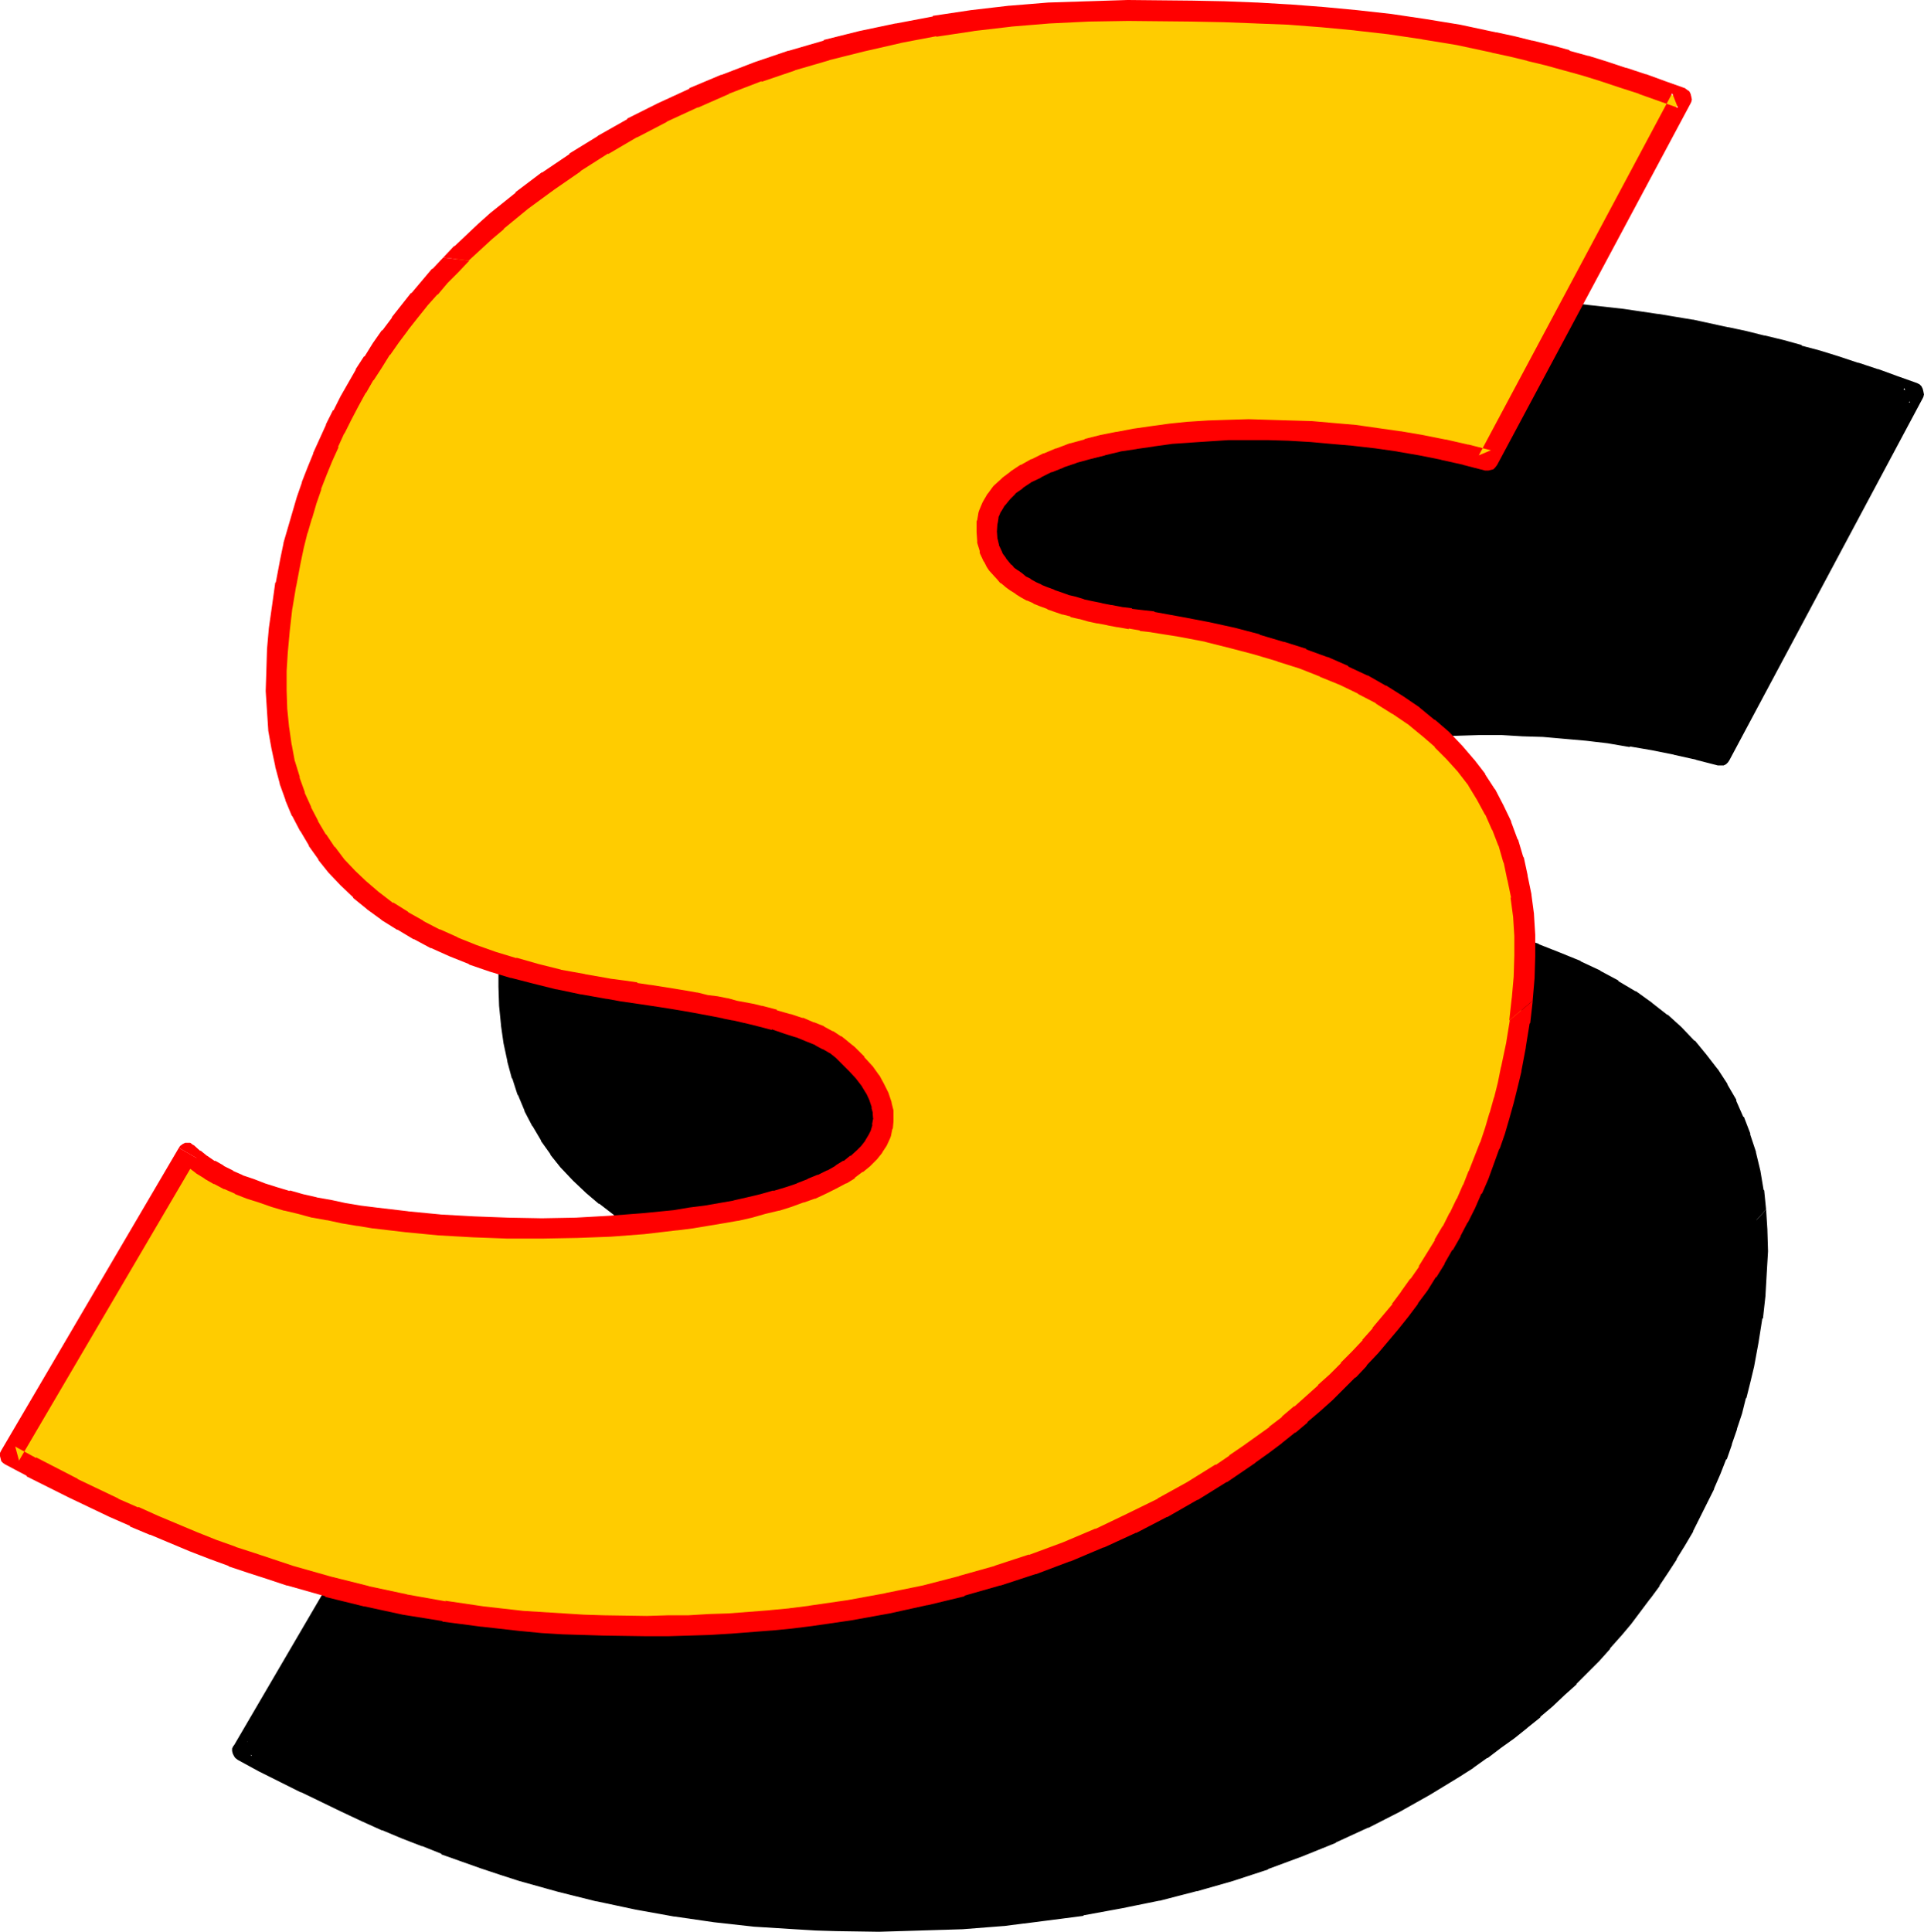 <?xml version="1.0" encoding="UTF-8" standalone="no"?>
<svg
   version="1.0"
   width="129.724mm"
   height="130.227mm"
   id="svg8"
   sodipodi:docname="Loony Italic S 2.wmf"
   xmlns:inkscape="http://www.inkscape.org/namespaces/inkscape"
   xmlns:sodipodi="http://sodipodi.sourceforge.net/DTD/sodipodi-0.dtd"
   xmlns="http://www.w3.org/2000/svg"
   xmlns:svg="http://www.w3.org/2000/svg">
  <sodipodi:namedview
     id="namedview8"
     pagecolor="#ffffff"
     bordercolor="#000000"
     borderopacity="0.25"
     inkscape:showpageshadow="2"
     inkscape:pageopacity="0.0"
     inkscape:pagecheckerboard="0"
     inkscape:deskcolor="#d1d1d1"
     inkscape:document-units="mm" />
  <defs
     id="defs1">
    <pattern
       id="WMFhbasepattern"
       patternUnits="userSpaceOnUse"
       width="6"
       height="6"
       x="0"
       y="0" />
  </defs>
  <path
     style="fill:#000000;fill-opacity:1;fill-rule:evenodd;stroke:none"
     d="m 106.979,368.906 1.616,1.454 1.939,1.454 2.101,1.293 2.424,1.293 2.424,1.293 2.586,1.293 2.909,0.97 3.07,1.131 3.07,0.97 3.232,0.97 3.555,0.808 3.555,0.97 3.555,0.808 3.878,0.646 3.878,0.646 3.878,0.646 8.242,0.97 8.403,0.808 8.565,0.485 8.726,0.323 h 8.726 l 8.888,-0.162 8.565,-0.323 8.403,-0.646 8.08,-0.97 4.04,-0.485 3.878,-0.646 3.717,-0.646 3.717,-0.646 3.555,-0.808 3.555,-0.808 3.232,-0.808 3.232,-1.131 2.909,-0.97 2.909,-0.97 2.747,-1.131 2.424,-1.293 2.262,-1.293 2.101,-1.293 1.939,-1.293 1.778,-1.454 1.454,-1.454 1.131,-1.616 0.97,-1.616 0.808,-1.616 0.485,-1.777 0.162,-1.777 v -1.939 l -0.323,-1.777 -0.646,-2.101 -0.97,-1.939 -1.293,-2.101 -1.616,-2.262 -1.939,-2.101 -2.262,-2.262 -1.454,-1.293 -1.616,-1.293 -1.939,-1.131 -2.262,-1.131 -2.424,-1.131 -2.586,-0.97 -3.07,-1.131 -3.394,-0.97 -3.717,-0.97 -1.939,-0.485 -2.262,-0.485 -2.101,-0.485 -2.424,-0.485 -2.424,-0.323 -2.586,-0.646 -2.586,-0.323 -2.747,-0.485 -2.909,-0.646 -3.07,-0.323 -3.232,-0.646 -3.232,-0.485 -3.394,-0.485 -3.717,-0.485 -6.302,-1.131 -6.302,-1.293 -5.818,-1.454 -5.656,-1.454 -5.333,-1.777 -5.01,-1.777 -5.01,-1.939 -4.525,-2.101 -4.363,-2.101 -4.04,-2.424 -3.878,-2.424 -3.555,-2.747 -3.394,-2.747 -3.07,-2.909 -2.909,-3.07 -2.586,-3.232 -2.262,-3.555 -2.101,-3.555 -1.939,-3.555 -1.616,-3.878 -1.454,-4.201 -1.131,-4.201 -0.97,-4.363 -0.646,-4.524 -0.485,-4.686 -0.162,-4.848 v -5.171 l 0.323,-5.171 0.485,-5.494 0.646,-5.494 0.97,-5.817 1.131,-5.979 0.97,-3.878 0.97,-3.878 1.131,-3.878 1.131,-3.717 1.293,-3.878 1.293,-3.555 1.454,-3.717 1.616,-3.555 1.616,-3.555 1.778,-3.555 1.778,-3.555 1.939,-3.393 1.939,-3.393 2.101,-3.232 2.262,-3.232 2.262,-3.232 2.424,-3.232 2.424,-3.07 2.424,-3.07 2.747,-3.07 2.586,-2.909 2.747,-2.909 2.747,-2.909 3.07,-2.909 2.909,-2.585 3.07,-2.747 6.302,-5.332 6.626,-4.848 6.949,-4.686 7.11,-4.524 7.434,-4.363 7.757,-3.878 7.918,-3.717 8.08,-3.555 8.403,-3.07 8.565,-2.909 8.888,-2.747 9.05,-2.262 9.05,-2.101 9.373,-1.777 9.534,-1.454 9.858,-0.97 9.858,-0.808 9.858,-0.485 10.342,-0.162 h 16.16 l 8.242,0.323 8.403,0.162 8.242,0.485 8.403,0.646 8.403,0.808 8.726,0.97 8.726,1.293 8.726,1.454 9.05,1.939 4.525,0.97 4.686,1.131 4.686,1.131 4.525,1.293 4.848,1.454 4.686,1.454 5.01,1.454 4.848,1.777 5.01,1.777 5.01,1.777 -49.288,92.267 -5.656,-1.454 -5.656,-1.293 -5.656,-1.131 -5.818,-0.97 -5.656,-0.808 -5.494,-0.646 -5.656,-0.646 -5.494,-0.323 -5.494,-0.323 -5.333,-0.162 h -5.171 -5.171 l -5.01,0.323 -4.848,0.323 -4.848,0.485 -4.686,0.485 -4.363,0.646 -4.202,0.808 -4.04,0.808 -3.878,0.97 -3.555,1.131 -3.394,1.131 -3.232,1.293 -2.909,1.293 -2.586,1.454 -2.262,1.616 -2.101,1.616 -1.778,1.616 -1.454,1.777 -0.97,1.939 -0.808,1.777 -0.485,2.101 v 2.262 l 0.162,2.424 0.485,2.101 0.808,2.101 0.646,0.97 0.646,0.97 0.808,0.808 0.808,0.97 0.97,0.97 0.97,0.808 1.131,0.808 1.131,0.808 1.293,0.808 1.454,0.808 1.454,0.646 1.616,0.646 1.778,0.808 1.778,0.485 1.939,0.646 2.101,0.646 2.101,0.646 2.262,0.485 2.262,0.485 2.586,0.485 2.586,0.485 2.586,0.485 2.909,0.485 2.909,0.323 7.11,1.131 6.787,1.454 6.464,1.454 6.302,1.616 5.979,1.777 5.656,1.939 5.333,2.101 5.171,2.101 4.848,2.424 4.525,2.424 4.202,2.747 4.202,2.747 3.717,2.909 3.394,3.232 3.232,3.232 2.909,3.393 2.747,3.555 2.424,3.717 2.101,3.878 1.939,4.04 1.616,4.363 1.293,4.363 1.131,4.524 0.808,4.848 0.646,4.848 0.323,5.009 v 5.332 l -0.162,5.332 -0.485,5.656 -0.646,5.817 -0.97,5.979 -1.131,6.14 -0.97,3.878 -0.97,3.878 -1.131,3.878 -1.131,3.878 -1.293,3.878 -1.454,3.717 -1.454,3.717 -1.616,3.717 -1.616,3.555 -1.778,3.555 -1.939,3.555 -1.939,3.555 -1.939,3.393 -2.262,3.232 -2.262,3.393 -2.262,3.232 -2.424,3.232 -2.424,3.232 -2.586,3.07 -2.586,3.07 -2.747,3.07 -2.747,2.909 -2.909,2.909 -3.07,2.747 -3.07,2.747 -3.07,2.747 -3.232,2.747 -3.232,2.585 -3.394,2.424 -3.394,2.585 -3.555,2.424 -3.555,2.262 -7.434,4.524 -7.595,4.363 -7.918,3.878 -8.08,3.878 -8.403,3.393 -8.565,3.232 -9.05,2.909 -9.05,2.585 -9.373,2.424 -9.534,2.101 -9.696,1.777 -10.019,1.293 -5.171,0.646 -5.01,0.485 -10.342,0.808 -5.171,0.323 -5.333,0.162 -5.333,0.162 h -5.333 -10.827 l -5.171,-0.323 -5.333,-0.162 -5.171,-0.323 -5.171,-0.485 -10.019,-1.131 -10.019,-1.293 -9.858,-1.777 -9.858,-2.101 -9.696,-2.424 -9.858,-2.747 -4.848,-1.616 -4.848,-1.616 -4.848,-1.616 -5.01,-1.939 -5.01,-1.939 -5.01,-1.939 -5.01,-2.101 -5.01,-2.262 -5.171,-2.262 -10.342,-5.009 -5.333,-2.747 -5.333,-2.747 -5.494,-2.909 z"
     id="path1" />
  <path
     style="fill:#000000;fill-opacity:1;fill-rule:evenodd;stroke:none"
     d="m 109.241,370.199 -3.878,0.808 1.616,1.293 0.162,0.162 1.939,1.454 0.162,0.162 2.101,1.293 v 0.162 l 2.262,1.293 h 0.162 l 2.586,1.293 h 0.162 l 2.586,1.131 0.162,0.162 2.747,0.97 0.162,0.162 2.909,0.97 3.232,1.131 h 0.162 l 3.232,0.97 v 0 l 3.394,0.808 h 0.162 l 3.555,0.97 v 0 l 3.717,0.646 v 0 l 3.878,0.808 3.878,0.646 v 0 l 4.04,0.646 v 0 l 8.242,0.97 v 0 l 8.565,0.808 v 0 l 8.565,0.485 8.726,0.323 h 0.162 l 8.726,0.162 h 0.162 l 8.726,-0.162 v 0 l 8.726,-0.485 v 0 l 8.403,-0.646 h 0.162 l 8.08,-0.97 v 0 l 4.04,-0.485 h 0.162 l 3.878,-0.646 v 0 l 3.717,-0.646 3.717,-0.646 h 0.162 l 3.555,-0.808 v 0 l 3.555,-0.808 3.232,-0.97 h 0.162 l 3.232,-0.97 2.909,-0.97 0.162,-0.162 2.909,-0.97 v 0 l 2.747,-1.131 v -0.162 l 2.586,-1.131 0.162,-0.162 2.262,-1.131 0.162,-0.162 2.101,-1.293 0.162,-0.162 1.778,-1.293 0.162,-0.162 1.778,-1.293 0.162,-0.162 1.454,-1.616 0.162,-0.162 1.293,-1.616 0.162,-0.162 0.97,-1.616 0.162,-0.323 0.808,-1.777 v -0.162 l 0.646,-1.777 v -0.485 l 0.323,-1.777 v -0.323 l -0.162,-1.939 v -0.485 l -0.485,-1.939 v -0.162 l -0.646,-1.939 v -0.323 l -1.131,-2.101 v -0.162 l -1.293,-2.101 -0.162,-0.323 -1.616,-2.101 -0.162,-0.323 -1.939,-2.101 v 0 l -2.262,-2.424 h -0.162 l -1.616,-1.454 v 0 l -1.778,-1.293 -0.162,-0.162 -1.939,-1.131 -0.162,-0.162 -2.101,-1.131 h -0.162 l -2.424,-1.131 v 0 l -2.747,-0.97 -0.162,-0.162 -3.07,-0.97 h -0.162 l -3.232,-0.97 h -0.162 l -3.717,-1.131 v 0 l -1.939,-0.323 -2.262,-0.646 v 0 l -2.262,-0.485 -2.262,-0.323 h -0.162 l -2.424,-0.485 h 0.162 l -2.586,-0.485 h -0.162 l -2.586,-0.485 v 0 l -2.909,-0.485 v 0 l -2.747,-0.485 -0.162,-0.162 -3.07,-0.485 v 0.162 l -3.07,-0.646 v 0 l -3.394,-0.485 v 0 l -3.394,-0.485 -3.555,-0.646 v 0.162 l -6.302,-1.131 v 0 l -6.141,-1.293 v 0 l -5.818,-1.454 v 0 l -5.656,-1.454 h 0.162 l -5.333,-1.616 h 0.162 l -5.171,-1.777 h 0.162 l -4.848,-1.939 v 0.162 l -4.525,-2.101 v 0 l -4.363,-2.262 0.162,0.162 -4.04,-2.424 h 0.162 l -3.878,-2.424 0.162,0.162 -3.555,-2.747 v 0.162 l -3.232,-2.909 v 0.162 l -3.07,-2.909 0.162,0.162 -2.909,-3.07 0.162,0.162 -2.586,-3.393 0.162,0.162 -2.424,-3.393 v 0.162 l -2.101,-3.555 0.162,0.162 -1.939,-3.717 0.162,0.162 -1.616,-3.878 v 0.162 l -1.293,-4.04 v 0.162 l -1.131,-4.201 v 0.162 l -0.97,-4.363 v 0.162 l -0.646,-4.524 v 0 l -0.485,-4.686 v 0.162 l -0.162,-4.848 v 0.162 l 0.162,-5.171 v 0.162 l 0.162,-5.332 v 0.162 l 0.485,-5.332 v 0 l 0.808,-5.494 v 0 l 0.808,-5.817 v 0.162 l 1.131,-5.979 v 0 l 0.808,-3.878 v 0.162 l 1.131,-3.878 h -0.162 l 1.131,-3.717 v 0 l 1.131,-3.878 v 0.162 l 1.293,-3.717 v 0 l 1.293,-3.717 v 0.162 l 1.454,-3.717 v 0.162 l 1.616,-3.717 v 0.162 l 1.616,-3.555 v 0 l 1.778,-3.555 -0.162,0.162 1.939,-3.555 1.778,-3.393 v 0 l 1.939,-3.232 v 0 l 2.101,-3.393 v 0.162 l 2.101,-3.232 v 0 l 2.424,-3.232 -0.162,0.162 2.424,-3.232 h -0.162 l 2.424,-3.07 2.586,-3.07 v 0 l 2.586,-3.07 v 0.162 l 2.586,-2.909 v 0 l -3.878,-3.717 v 0.162 l -2.747,2.909 v 0 l -2.586,3.07 v 0 l -2.586,3.232 -2.424,3.07 v 0 l -2.424,3.232 v 0 l -2.424,3.232 v 0.162 l -2.101,3.232 v 0 l -2.101,3.393 v 0 l -2.101,3.393 v 0 l -1.939,3.555 -1.778,3.393 -0.162,0.162 -1.778,3.555 v 0 l -1.616,3.555 v 0 l -1.616,3.717 v 0 l -1.454,3.555 v 0.162 l -1.293,3.717 h -0.162 l -1.293,3.717 v 0.162 l -1.131,3.717 v 0.162 l -1.131,3.717 v 0.162 l -0.97,3.878 v 0 l -0.97,3.878 v 0 l -1.131,5.979 v 0.162 l -0.97,5.817 v 0 l -0.808,5.656 v 0 l -0.485,5.494 v 0.162 l -0.162,5.332 v 0 5.171 0.162 l 0.162,4.848 v 0 l 0.485,4.848 v 0.162 l 0.646,4.524 v 0 l 0.97,4.524 v 0.162 l 1.131,4.201 0.162,0.162 1.293,4.04 0.162,0.162 1.616,3.878 v 0.162 l 1.939,3.717 0.162,0.162 2.101,3.555 v 0.162 l 2.424,3.393 v 0.162 l 2.586,3.232 0.162,0.162 2.909,3.07 0.162,0.162 3.07,2.909 0.162,0.162 3.232,2.747 h 0.162 l 3.555,2.747 0.162,0.162 3.878,2.424 h 0.162 l 4.04,2.424 h 0.162 l 4.363,2.262 v 0 l 4.686,2.101 v 0 l 4.848,1.939 0.162,0.162 5.171,1.777 v 0 l 5.333,1.616 h 0.162 l 5.656,1.616 h 0.162 l 5.818,1.293 v 0 l 6.141,1.454 h 0.162 l 6.302,0.97 0.162,0.162 3.555,0.485 3.394,0.485 v 0 l 3.394,0.485 h -0.162 l 3.232,0.485 v 0.162 l 3.07,0.485 v -0.162 l 2.909,0.646 v 0 l 2.909,0.323 h -0.162 l 2.747,0.485 h -0.162 l 2.586,0.646 v 0 l 2.424,0.323 v 0 l 2.424,0.485 2.101,0.485 v 0 l 2.101,0.485 1.939,0.485 v 0 l 3.717,0.97 v 0 l 3.394,0.97 h -0.162 l 3.07,0.97 h -0.162 l 2.586,0.97 v 0 l 2.424,1.131 -0.162,-0.162 2.262,1.131 -0.323,-0.162 1.939,1.293 -0.162,-0.162 1.616,1.293 -0.162,-0.162 1.616,1.293 -0.323,-0.162 2.262,2.262 v 0 l 1.939,2.101 -0.162,-0.162 1.616,2.262 -0.162,-0.323 1.293,2.101 -0.162,-0.162 0.97,1.939 -0.162,-0.323 0.646,1.939 v -0.162 l 0.323,1.939 v -0.485 1.939 -0.323 l -0.162,1.777 0.162,-0.646 -0.646,1.777 0.162,-0.323 -0.808,1.777 0.323,-0.323 -1.131,1.616 0.323,-0.323 -1.293,1.616 0.162,-0.162 -1.454,1.454 0.162,-0.162 -1.616,1.293 h 0.162 l -1.939,1.293 h 0.162 l -2.101,1.293 v -0.162 l -2.262,1.293 h 0.162 l -2.424,1.131 v -0.162 l -2.747,1.293 h 0.162 l -2.747,0.97 v 0 l -2.909,0.97 -3.232,0.97 h 0.162 l -3.232,0.808 -3.555,0.808 h 0.162 l -3.555,0.808 v 0 l -3.555,0.646 -3.878,0.646 h 0.162 l -3.878,0.646 v 0 l -4.04,0.485 h 0.162 l -8.242,0.808 h 0.162 l -8.403,0.808 v 0 l -8.565,0.323 v 0 l -8.726,0.162 v 0 h -8.726 0.162 l -8.726,-0.323 -8.565,-0.485 h 0.162 l -8.565,-0.808 h 0.162 l -8.242,-0.97 h 0.162 l -4.04,-0.646 h 0.162 l -3.878,-0.646 -3.878,-0.646 h 0.162 l -3.717,-0.808 v 0 l -3.555,-0.808 h 0.162 l -3.555,-0.97 h 0.162 l -3.232,-0.808 v 0 l -3.07,-1.131 -3.07,-0.97 h 0.162 l -2.909,-1.131 0.162,0.162 -2.586,-1.131 v 0 l -2.424,-1.293 h 0.162 l -2.424,-1.293 0.162,0.162 -2.101,-1.454 0.162,0.162 -1.939,-1.454 0.162,0.162 -1.616,-1.454 -0.485,-0.323 -0.485,-0.323 h -0.808 -0.646 l -0.646,0.323 -0.485,0.485 -0.485,0.485 z"
     id="path2" />
  <path
     style="fill:#000000;fill-opacity:1;fill-rule:evenodd;stroke:none"
     d="m 173.235,147.369 2.747,-2.909 2.747,-2.909 v 0.162 l 2.909,-2.909 v 0.162 l 2.909,-2.747 v 0 l 3.07,-2.747 v 0.162 l 6.302,-5.332 h -0.162 l 6.626,-4.848 v 0 l 6.787,-4.686 v 0 l 7.11,-4.524 v 0.162 l 7.434,-4.201 h -0.162 l 7.595,-4.04 v 0 l 7.918,-3.555 h -0.162 l 8.242,-3.555 h -0.162 l 8.403,-3.07 h -0.162 l 8.726,-2.909 h -0.162 l 8.726,-2.585 v 0 l 9.05,-2.262 h -0.162 l 9.211,-2.101 h -0.162 l 9.373,-1.777 v 0.162 l 9.534,-1.454 h -0.162 l 9.858,-1.131 h -0.162 l 9.858,-0.808 h -0.162 l 10.019,-0.485 v 0 l 10.181,-0.162 v 0 l 16.16,0.162 v 0 l 8.242,0.162 8.242,0.323 v 0 l 8.242,0.323 v 0 l 8.403,0.646 h -0.162 l 8.565,0.808 h -0.162 l 8.726,0.97 h -0.162 l 8.726,1.293 v 0 l 8.888,1.454 h -0.162 l 9.05,1.777 h -0.162 l 4.686,1.131 4.525,1.131 v 0 l 4.686,1.131 h -0.162 l 4.686,1.293 v 0 l 4.848,1.293 h -0.162 l 4.848,1.454 4.848,1.616 h -0.162 l 5.01,1.616 h -0.162 l 5.01,1.777 5.01,1.777 -1.454,-3.717 -49.126,92.267 2.909,-1.293 -5.656,-1.454 v 0 l -5.818,-1.131 v 0 l -5.656,-1.131 v 0 l -5.818,-1.131 v 0 l -5.656,-0.808 h -0.162 l -5.494,-0.646 h -0.162 l -5.494,-0.646 h -0.162 l -5.494,-0.323 v 0 l -5.494,-0.323 v 0 l -5.333,-0.162 h -5.333 -5.171 -0.162 l -5.01,0.162 h -0.162 l -4.848,0.323 v 0 l -4.848,0.485 v 0 l -4.686,0.646 v 0 l -4.363,0.646 h -0.162 l -4.202,0.808 v 0 l -4.04,0.808 h -0.162 l -3.878,0.97 -0.162,0.162 -3.555,1.131 -3.394,1.131 h -0.162 l -3.232,1.293 h -0.162 l -2.909,1.454 v 0 l -2.747,1.454 -0.162,0.162 -2.424,1.616 v 0 l -2.101,1.616 -0.162,0.162 -1.778,1.777 -0.162,0.162 -1.454,1.777 -0.323,0.323 -1.131,1.939 v 0.323 l -0.808,1.777 -0.162,0.485 -0.485,1.939 v 0.485 l -0.162,2.424 v 0.323 l 0.162,2.262 0.162,0.323 0.485,2.262 0.162,0.323 0.808,2.101 0.162,0.485 0.646,0.97 h 0.162 l 0.646,0.97 v 0.162 l 0.808,0.97 h 0.162 l 0.808,0.97 v 0.162 l 0.97,0.808 0.162,0.162 0.97,0.808 0.162,0.323 1.131,0.646 1.293,0.97 0.323,0.162 1.293,0.646 h -0.162 l 1.454,0.808 h 0.162 l 1.454,0.808 h 0.162 l 1.616,0.646 v 0 l 1.778,0.808 h 0.162 l 3.717,1.293 h 0.162 l 1.939,0.646 v 0 l 2.101,0.646 h 0.162 l 2.262,0.485 2.424,0.485 h 0.162 l 2.424,0.485 v 0 l 2.424,0.485 0.162,0.162 2.747,0.323 v 0 l 2.747,0.485 h 0.162 l 2.909,0.323 h -0.162 l 7.11,1.131 v 0 l 6.787,1.454 h -0.162 l 6.626,1.454 h -0.162 l 6.302,1.616 h -0.162 l 5.979,1.777 h -0.162 l 5.656,1.777 v 0 l 5.333,2.101 h -0.162 l 5.171,2.101 v 0 l 4.848,2.424 -0.162,-0.162 4.525,2.585 -0.162,-0.162 4.363,2.747 -0.162,-0.162 4.04,2.909 -0.162,-0.162 3.878,2.909 h -0.162 l 3.394,3.07 v -0.162 l 3.07,3.232 v 0 l 2.909,3.393 -0.162,-0.162 2.747,3.555 -0.162,-0.162 2.424,3.717 v -0.162 l 2.101,3.878 v -0.162 l 1.778,4.04 v 0 l 1.616,4.201 -0.162,-0.323 1.454,4.524 v -0.323 l 0.97,4.686 v -0.162 l 0.808,4.686 v 0 l 0.646,4.848 v -0.162 l 0.323,5.009 v -0.162 l 4.848,-5.332 v 0 l -0.485,-4.848 -0.162,-0.162 -0.808,-4.848 v 0 l -1.131,-4.686 v -0.162 l -1.454,-4.363 v -0.323 l -1.616,-4.201 h -0.162 l -1.778,-4.04 v -0.323 l -2.262,-3.878 v -0.162 l -2.424,-3.717 -0.162,-0.162 -2.747,-3.555 v 0 l -2.909,-3.555 h -0.162 l -3.232,-3.393 -0.162,-0.162 -3.394,-3.07 h -0.162 l -3.717,-2.909 -0.162,-0.162 -4.04,-2.909 h -0.162 l -4.363,-2.585 v -0.162 l -4.525,-2.424 -0.162,-0.162 -4.848,-2.262 -0.162,-0.162 -5.171,-2.101 v 0 l -5.333,-2.101 -0.162,-0.162 -5.656,-1.777 h -0.162 l -5.979,-1.777 v -0.162 l -6.302,-1.616 v 0 l -6.464,-1.454 h -0.162 l -6.787,-1.293 v 0 l -7.11,-1.293 h -0.162 l -2.909,-0.485 v 0.162 l -2.747,-0.485 v 0 l -2.747,-0.485 0.162,0.162 -2.586,-0.646 v 0 l -2.586,-0.485 h 0.162 l -2.424,-0.485 -2.101,-0.485 v 0 l -2.101,-0.646 v 0.162 l -1.939,-0.646 h 0.162 l -3.878,-1.293 0.323,0.162 -1.778,-0.808 v 0 l -1.778,-0.646 0.162,0.162 -1.454,-0.808 h 0.162 l -1.293,-0.646 h -0.162 l -1.293,-0.808 0.323,0.162 -1.293,-0.808 -1.131,-0.808 0.162,0.162 -0.97,-0.808 h 0.162 l -0.97,-0.808 h 0.162 l -0.97,-0.808 h 0.162 l -0.646,-0.808 v 0 l -0.646,-0.808 0.162,0.162 -0.646,-1.131 0.162,0.485 -0.808,-2.101 0.162,0.323 -0.485,-2.101 v 0.323 l -0.162,-2.262 v 0.323 l 0.162,-2.424 -0.162,0.485 0.485,-1.939 -0.162,0.485 0.808,-1.939 -0.162,0.323 0.97,-1.939 -0.162,0.323 1.454,-1.777 -0.162,0.323 1.778,-1.616 -0.323,0.162 2.101,-1.616 h -0.162 l 2.262,-1.454 h -0.162 l 2.586,-1.454 -0.162,0.162 2.909,-1.293 h -0.162 l 3.232,-1.293 h -0.162 l 3.394,-0.97 3.555,-1.131 h -0.162 l 3.878,-0.97 h -0.162 l 4.04,-0.808 v 0 l 4.202,-0.808 v 0 l 4.363,-0.646 h -0.162 l 4.686,-0.485 h -0.162 l 4.848,-0.485 v 0 l 4.848,-0.323 h -0.162 l 5.01,-0.162 v 0 l 5.171,-0.162 h 5.171 v 0 l 5.333,0.323 h -0.162 l 5.494,0.162 v 0 l 5.494,0.485 v 0 l 5.494,0.485 v 0 l 5.494,0.646 v 0 l 5.656,0.97 v -0.162 l 5.656,0.97 v 0 l 5.656,1.131 h -0.162 l 5.818,1.293 h -0.162 l 5.656,1.454 h 0.162 0.646 0.646 l 0.646,-0.323 0.485,-0.485 0.323,-0.485 49.288,-92.267 0.162,-0.323 0.162,-0.646 -0.162,-0.808 -0.162,-0.646 -0.323,-0.646 -0.485,-0.485 -0.646,-0.323 -5.01,-1.777 -4.848,-1.777 h -0.162 l -4.848,-1.616 h -0.162 l -4.848,-1.616 -4.686,-1.454 v 0 l -4.848,-1.293 v -0.162 l -4.686,-1.293 v 0 l -4.686,-1.131 h -0.162 l -4.525,-1.131 -4.525,-0.97 h -0.162 l -8.888,-1.939 h -0.162 l -8.726,-1.454 h -0.162 l -8.726,-1.293 v 0 l -8.726,-0.97 v 0 l -8.403,-0.97 h -0.162 l -8.403,-0.485 v 0 l -8.403,-0.485 v 0 l -8.242,-0.323 -8.242,-0.162 h -0.162 l -16.16,-0.162 h -0.162 l -10.181,0.323 v 0 l -10.019,0.323 h -0.162 l -9.858,0.808 v 0 l -9.858,1.131 v 0 l -9.534,1.454 v 0.162 l -9.534,1.777 h -0.162 l -9.05,1.939 v 0 l -9.05,2.262 -0.162,0.162 -8.726,2.585 h -0.162 l -8.565,2.909 -0.162,0.162 -8.242,3.07 h -0.162 l -8.242,3.555 v 0 l -7.918,3.717 h -0.162 l -7.595,4.04 h -0.162 l -7.434,4.201 v 0.162 l -7.11,4.524 h -0.162 l -6.949,4.686 v 0.162 l -6.626,4.848 -0.162,0.162 -6.302,5.171 v 0.162 l -3.07,2.585 h -0.162 l -2.909,2.747 -0.162,0.162 -2.909,2.747 v 0 l -2.909,2.909 -2.747,2.909 z"
     id="path3" />
  <path
     style="fill:#000000;fill-opacity:1;fill-rule:evenodd;stroke:none"
     d="m 445.207,313.481 v 5.332 -0.162 l -0.162,5.494 v -0.162 l -0.485,5.656 v -0.162 l -0.646,5.817 v -0.162 l -0.97,5.979 v -0.162 l -1.131,6.14 v 0 l -0.97,3.878 v 0 l -0.97,3.878 h 0.162 l -1.131,3.878 v -0.162 l -1.293,3.878 v 0 l -1.293,3.878 v -0.162 l -1.293,3.717 v 0 l -1.454,3.717 v -0.162 l -1.616,3.717 v 0 l -1.616,3.555 v 0 l -1.778,3.555 -1.778,3.555 v -0.162 l -1.939,3.393 v 0 l -1.939,3.555 v -0.162 l -2.262,3.232 h 0.162 l -2.262,3.393 v 0 l -2.262,3.232 v -0.162 l -2.424,3.232 h 0.162 l -2.586,3.07 -2.586,3.232 h 0.162 l -2.586,2.909 v 0 l -2.747,3.07 v 0 l -2.747,2.909 v -0.162 l -2.909,2.909 h 0.162 l -3.07,2.747 v 0 l -3.07,2.747 h 0.162 l -3.07,2.747 v -0.162 l -3.232,2.747 v 0 l -3.232,2.585 v 0 l -3.394,2.424 -3.394,2.585 0.162,-0.162 -3.555,2.424 h 0.162 l -3.717,2.262 -7.272,4.524 v 0 l -7.595,4.201 h 0.162 l -7.918,4.04 h 0.162 l -8.242,3.717 h 0.162 l -8.403,3.393 v 0 l -8.565,3.232 h 0.162 l -9.05,2.909 h 0.162 l -9.05,2.585 v -0.162 l -9.373,2.424 h 0.162 l -9.534,2.101 v 0 l -9.696,1.777 0.162,-0.162 -10.019,1.454 -5.171,0.646 h 0.162 l -5.01,0.485 v 0 l -10.342,0.808 v 0 l -5.171,0.323 v 0 l -5.333,0.162 -5.171,0.162 v 0 h -5.333 l -10.827,-0.162 v 0 l -5.171,-0.162 v 0 l -5.171,-0.323 v 0 l -5.171,-0.323 -5.01,-0.323 v 0 l -10.181,-1.131 h 0.162 l -10.019,-1.293 h 0.162 l -9.858,-1.777 v 0 l -9.696,-2.101 v 0 l -9.696,-2.424 h 0.162 l -9.858,-2.747 v 0.162 l -4.848,-1.616 h 0.162 l -5.01,-1.616 -4.848,-1.777 v 0 l -5.01,-1.777 v 0 l -4.848,-1.939 v 0 l -5.01,-1.939 -5.01,-2.101 h 0.162 L 94.374,459.234 v 0 l -5.171,-2.262 h 0.162 L 79.022,451.963 v 0 l -5.333,-2.585 -5.333,-2.747 v 0 l -5.333,-2.909 0.97,3.717 45.248,-77.239 -4.525,-2.585 -45.086,77.078 -0.162,0.162 -0.323,0.646 v 0.646 l 0.162,0.646 0.323,0.646 0.323,0.485 0.646,0.485 5.333,2.909 v 0 l 5.494,2.747 5.171,2.585 h 0.162 l 10.342,5.009 v 0 l 5.171,2.424 v 0 l 5.01,2.262 h 0.162 l 5.01,2.101 5.01,1.939 h 0.162 l 4.848,1.939 v 0.162 l 5.01,1.777 v 0 l 5.01,1.777 4.848,1.616 v 0 l 5.01,1.616 v 0 l 9.858,2.747 v 0 l 9.696,2.424 h 0.162 l 9.858,2.101 v 0 l 9.858,1.777 h 0.162 l 10.019,1.454 v 0 l 10.181,1.131 v 0 l 5.171,0.323 5.171,0.323 v 0 l 5.333,0.323 v 0 l 5.333,0.162 v 0 l 10.827,0.162 5.333,-0.162 h 0.162 l 5.171,-0.162 5.333,-0.162 h 0.162 l 5.171,-0.162 v 0 l 10.342,-0.808 h 0.162 l 5.01,-0.646 h 0.162 l 5.01,-0.646 10.019,-1.293 0.162,-0.162 9.696,-1.777 v 0 l 9.534,-1.939 h 0.162 l 9.373,-2.424 h 0.162 l 9.05,-2.585 v 0 l 8.888,-2.909 0.162,-0.162 8.726,-3.232 v 0 l 8.403,-3.393 0.162,-0.162 8.08,-3.717 h 0.162 l 7.918,-4.04 v 0 l 7.757,-4.363 v 0 l 7.434,-4.524 3.555,-2.262 0.162,-0.162 3.394,-2.424 h 0.162 l 3.394,-2.585 3.394,-2.424 v 0 l 3.232,-2.585 0.162,-0.162 3.232,-2.585 v -0.162 l 3.07,-2.585 v 0 l 3.07,-2.909 v 0 l 3.07,-2.747 v -0.162 l 2.909,-2.909 v 0 l 2.909,-2.909 v 0 l 2.747,-3.07 v -0.162 l 2.586,-2.909 0.162,-0.162 2.586,-3.07 2.424,-3.232 v 0 l 2.424,-3.232 0.162,-0.162 2.262,-3.07 v -0.162 l 2.262,-3.393 v 0 l 2.101,-3.232 v -0.162 l 2.101,-3.393 v 0 l 2.101,-3.555 v -0.162 l 1.778,-3.555 1.778,-3.555 v 0 l 1.778,-3.555 v -0.162 l 1.616,-3.717 v 0 l 1.454,-3.717 h 0.162 l 1.293,-3.717 v -0.162 l 1.293,-3.717 v -0.162 l 1.293,-3.878 v 0 l 0.97,-3.878 0.162,-0.162 0.97,-3.878 v 0 l 0.97,-4.04 v 0 l 1.131,-6.14 v 0 l 0.97,-6.14 h 0.162 l 0.646,-5.817 v -0.162 l 0.323,-5.656 v 0 l 0.323,-5.494 v 0 l -0.162,-5.332 v -0.162 l -0.323,-5.171 z"
     id="path4" />
  <path
     style="fill:#ffcc00;fill-opacity:1;fill-rule:evenodd;stroke:none"
     d="m 47.834,293.768 1.616,1.454 1.939,1.454 2.101,1.293 2.262,1.454 2.424,1.131 2.747,1.293 2.909,0.97 2.909,1.131 3.07,0.97 3.394,0.97 3.394,0.808 3.555,0.97 3.717,0.646 3.717,0.808 3.878,0.646 4.04,0.485 8.242,1.131 8.403,0.646 8.565,0.646 8.726,0.323 h 8.726 l 8.726,-0.162 8.565,-0.485 8.403,-0.646 8.242,-0.808 4.04,-0.646 3.878,-0.485 3.717,-0.646 3.717,-0.646 3.555,-0.808 3.394,-0.97 3.394,-0.808 3.07,-0.97 3.07,-0.97 2.909,-1.131 2.586,-1.131 2.586,-1.131 2.262,-1.293 2.101,-1.293 1.939,-1.454 1.616,-1.293 1.454,-1.454 1.293,-1.616 0.97,-1.616 0.808,-1.777 0.485,-1.616 0.162,-1.777 v -1.939 l -0.485,-1.939 -0.485,-1.939 -0.97,-2.101 -1.293,-2.101 -1.616,-2.101 -1.939,-2.101 -2.262,-2.424 -1.454,-1.293 -1.778,-1.293 -1.778,-1.131 -2.262,-1.131 -2.424,-0.97 -2.747,-1.131 -2.909,-0.97 -3.394,-0.97 -3.717,-0.97 -1.939,-0.485 -4.363,-0.97 -2.424,-0.485 -2.424,-0.485 -2.586,-0.485 -2.586,-0.485 -2.909,-0.485 -2.747,-0.485 -3.232,-0.485 -3.07,-0.485 -3.394,-0.485 -3.394,-0.646 -3.555,-0.485 -6.464,-1.131 -6.141,-1.131 -5.818,-1.454 -5.656,-1.616 -5.333,-1.616 -5.171,-1.777 -4.848,-1.939 -4.525,-2.101 -4.363,-2.262 -4.04,-2.262 -3.878,-2.424 -3.555,-2.747 -3.394,-2.747 -3.07,-2.909 -2.909,-3.07 -2.586,-3.232 -2.424,-3.555 -2.101,-3.393 -1.778,-3.878 -1.778,-3.878 -1.293,-3.878 -1.293,-4.363 -0.808,-4.363 -0.646,-4.524 -0.485,-4.686 -0.162,-5.009 v -5.009 l 0.162,-5.332 0.646,-5.332 0.646,-5.656 0.97,-5.817 1.131,-5.979 0.808,-3.878 0.97,-3.878 1.131,-3.717 1.293,-3.878 1.131,-3.717 1.454,-3.717 1.454,-3.555 1.616,-3.717 1.616,-3.555 1.778,-3.555 1.778,-3.393 1.939,-3.393 1.939,-3.393 2.101,-3.232 2.262,-3.393 2.262,-3.232 2.424,-3.232 2.424,-3.07 2.424,-3.07 2.586,-2.909 2.747,-3.07 2.747,-2.909 2.747,-2.909 5.979,-5.494 3.07,-2.585 6.302,-5.332 6.626,-4.848 6.949,-4.848 7.11,-4.363 7.434,-4.363 7.595,-3.878 8.08,-3.717 8.08,-3.555 8.403,-3.232 8.565,-2.747 8.726,-2.747 9.05,-2.262 9.211,-2.101 9.373,-1.777 9.534,-1.454 9.696,-0.97 9.858,-0.808 10.019,-0.485 10.181,-0.162 h 16.322 l 8.242,0.323 8.242,0.162 8.403,0.485 8.242,0.646 8.565,0.808 8.726,0.97 8.565,1.293 8.888,1.454 9.05,1.939 4.525,0.97 4.525,1.131 4.686,1.131 4.686,1.293 4.848,1.454 4.686,1.454 4.848,1.454 5.01,1.777 4.848,1.777 5.01,1.777 -49.126,92.267 -5.656,-1.454 -5.818,-1.293 -5.656,-1.131 -5.656,-0.97 -5.656,-0.808 -5.656,-0.646 -5.494,-0.646 -5.494,-0.323 -5.494,-0.323 -5.333,-0.162 h -5.171 -5.333 l -5.01,0.323 -4.848,0.162 -4.686,0.485 -4.686,0.646 -4.363,0.646 -4.363,0.646 -3.878,0.97 -3.878,0.97 -3.717,1.131 -3.394,1.131 -3.07,1.293 -2.909,1.293 -2.586,1.454 -2.424,1.616 -2.101,1.454 -1.616,1.777 -1.454,1.777 -1.131,1.777 -0.808,1.939 -0.323,1.939 -0.162,2.424 0.162,2.262 0.485,2.262 0.97,2.101 0.485,0.97 0.646,0.808 1.616,1.939 0.97,0.97 0.97,0.808 1.131,0.808 1.293,0.808 1.293,0.646 1.454,0.808 1.454,0.808 1.616,0.646 1.778,0.646 1.778,0.646 1.939,0.646 2.101,0.646 2.101,0.485 2.101,0.646 2.424,0.485 2.586,0.485 2.424,0.485 2.747,0.323 2.909,0.485 2.909,0.485 7.11,1.131 6.787,1.454 6.464,1.454 6.141,1.616 5.979,1.777 5.656,1.939 5.494,2.101 5.01,2.101 4.848,2.424 4.686,2.424 4.202,2.747 4.04,2.747 3.717,2.909 3.555,3.07 3.232,3.393 2.909,3.393 2.747,3.555 2.262,3.717 2.262,3.878 1.778,4.04 1.616,4.363 1.454,4.363 0.97,4.524 0.97,4.686 0.485,4.848 0.323,5.171 0.162,5.171 -0.162,5.494 -0.485,5.494 -0.646,5.817 -0.97,5.979 -1.293,6.14 -0.97,4.04 -0.97,3.878 -1.131,3.878 -1.131,3.878 -1.293,3.878 -2.747,7.433 -1.616,3.555 -1.778,3.717 -1.778,3.555 -1.778,3.555 -1.939,3.393 -2.101,3.393 -2.101,3.393 -2.262,3.393 -2.262,3.232 -2.424,3.232 -2.424,3.232 -2.586,3.07 -2.586,3.07 -2.747,2.909 -2.909,2.909 -2.909,2.909 -2.909,2.909 -3.07,2.747 -3.07,2.747 -3.232,2.585 -3.232,2.747 -3.394,2.424 -3.394,2.424 -3.555,2.585 -3.555,2.262 -7.434,4.524 -7.595,4.363 -7.918,3.878 -8.08,3.717 -8.403,3.555 -8.726,3.232 -8.888,2.909 -9.05,2.585 -9.373,2.424 -9.534,1.939 -9.858,1.777 -9.858,1.454 -5.171,0.646 -5.01,0.485 -10.342,0.808 -5.333,0.323 -5.171,0.162 -5.333,0.162 h -5.333 -5.494 l -5.333,-0.162 -5.333,-0.162 -5.171,-0.323 -5.171,-0.323 -5.171,-0.323 -10.181,-1.131 -9.858,-1.454 -10.019,-1.616 -9.696,-2.101 -9.858,-2.424 -9.696,-2.747 -4.848,-1.616 -4.848,-1.616 -5.01,-1.777 -4.848,-1.777 -5.01,-1.939 -5.01,-2.101 -5.01,-2.101 -5.171,-2.101 -5.01,-2.424 -10.504,-5.009 -5.171,-2.585 -5.494,-2.747 -5.333,-2.909 z"
     id="path5" />
  <path
     style="fill:#ff0000;fill-opacity:1;fill-rule:evenodd;stroke:none"
     d="m 50.096,295.06 -4.04,0.808 1.616,1.293 0.162,0.162 1.939,1.454 0.162,0.162 2.101,1.293 0.162,0.162 2.262,1.293 h 0.162 l 2.424,1.293 h 0.162 l 2.586,1.131 0.162,0.162 2.909,1.131 v 0 l 3.07,0.97 v 0 l 3.232,1.131 v 0 l 3.232,0.97 h 0.162 l 3.394,0.808 v 0 l 3.555,0.97 h 0.162 l 3.555,0.646 h 0.162 l 3.717,0.808 3.878,0.646 h 0.162 l 3.878,0.646 h 0.162 l 8.242,0.97 v 0 l 8.403,0.808 h 0.162 l 8.565,0.485 8.726,0.323 h 0.162 8.726 v 0 l 8.726,-0.162 h 0.162 l 8.565,-0.323 v 0 l 8.565,-0.646 v 0 l 8.242,-0.97 h 0.162 l 3.878,-0.485 3.878,-0.646 v 0 l 3.878,-0.646 3.717,-0.646 h 0.162 l 3.555,-0.808 v 0 l 3.394,-0.97 3.394,-0.808 h 0.162 l 3.07,-0.97 3.07,-1.131 h 0.162 l 2.747,-0.97 h 0.162 l 2.747,-1.293 v 0 l 2.586,-1.293 v 0 l 2.424,-1.293 h 0.162 l 2.101,-1.293 v -0.162 l 1.939,-1.454 h 0.162 l 1.778,-1.454 0.162,-0.162 1.454,-1.454 0.162,-0.162 1.293,-1.616 0.162,-0.323 0.97,-1.454 0.162,-0.323 0.808,-1.777 0.162,-0.485 0.323,-1.616 0.162,-0.323 0.162,-1.777 v -0.485 -1.777 -0.485 l -0.485,-1.939 v -0.162 l -0.646,-1.939 -0.162,-0.485 -0.97,-1.939 -0.162,-0.323 -1.131,-2.101 -0.162,-0.162 -1.616,-2.262 -0.162,-0.162 -1.939,-2.101 v -0.162 l -2.262,-2.262 -0.162,-0.162 -1.616,-1.293 -0.162,-0.162 -1.616,-1.293 h -0.162 l -1.939,-1.293 h -0.162 l -2.101,-1.131 -0.162,-0.162 -2.424,-0.97 h -0.162 l -2.586,-1.131 h -0.323 l -2.909,-0.97 h -0.162 l -3.394,-0.97 v -0.162 l -3.717,-0.97 h -0.162 l -1.939,-0.485 v 0 l -4.363,-0.808 v 0 l -2.262,-0.646 h -0.162 l -2.424,-0.485 -2.586,-0.323 v 0 l -2.586,-0.646 h -0.162 l -2.747,-0.485 v 0 l -2.909,-0.485 v 0 l -3.07,-0.485 v 0 l -3.07,-0.485 h -0.162 l -3.232,-0.485 v -0.162 l -3.394,-0.485 -3.717,-0.485 h 0.162 l -6.464,-1.131 h 0.162 l -6.302,-1.131 h 0.162 l -5.818,-1.454 -5.656,-1.616 0.162,0.162 -5.333,-1.616 v 0 l -5.01,-1.777 v 0 l -4.848,-1.939 h 0.162 l -4.686,-2.101 0.162,0.162 -4.363,-2.262 h 0.162 l -4.04,-2.262 h 0.162 l -3.878,-2.424 v 0.162 l -3.555,-2.747 0.162,0.162 -3.394,-2.909 0.162,0.162 -3.07,-2.909 0.162,0.162 -2.909,-3.07 v 0 l -2.424,-3.232 v 0.162 l -2.262,-3.393 v 0.162 l -2.101,-3.555 0.162,0.162 -1.939,-3.717 0.162,0.162 -1.778,-3.878 0.162,0.162 -1.454,-4.04 0.162,0.162 -1.293,-4.201 v 0.162 l -0.808,-4.363 v 0.162 l -0.646,-4.524 v 0.162 l -0.485,-4.848 v 0.162 l -0.162,-4.848 v 0 -5.009 0 l 0.323,-5.171 v 0.162 l 0.485,-5.332 v 0 l 0.646,-5.656 v 0.162 l 0.97,-5.817 v 0.162 l 1.131,-5.979 v 0 l 0.808,-3.878 v 0 l 0.97,-3.878 v 0.162 l 1.131,-3.878 v 0.162 l 1.131,-3.878 v 0 l 1.293,-3.717 -0.162,0.162 1.454,-3.717 v 0 l 1.454,-3.555 v 0 l 1.616,-3.555 h -0.162 l 1.616,-3.555 v 0.162 l 1.778,-3.555 v 0 l 1.778,-3.393 1.939,-3.555 v 0.162 l 1.939,-3.393 v 0.162 l 2.101,-3.232 v 0 l 2.101,-3.393 v 0.162 l 2.262,-3.232 v 0 l 2.424,-3.232 -0.162,0.162 2.424,-3.07 2.586,-3.232 -0.162,0.162 2.747,-3.07 v 0.162 l 2.586,-3.07 -0.162,0.162 2.909,-2.909 2.747,-2.909 h -0.162 l -6.464,-0.808 -2.747,2.909 h -0.162 l -2.586,3.07 v 0 l -2.586,3.07 h -0.162 l -2.424,3.07 -2.424,3.07 v 0.162 l -2.424,3.232 h -0.162 l -2.262,3.232 v 0 l -2.101,3.393 h -0.162 l -2.101,3.232 V 94.206 L 88.718,97.599 v 0 l -1.939,3.393 -1.778,3.555 h -0.162 l -1.778,3.555 v 0.162 l -1.616,3.555 v 0 l -1.616,3.555 v 0.162 l -1.454,3.555 v 0 l -1.454,3.717 v 0.162 l -1.293,3.717 v 0 l -1.131,3.878 v 0 l -1.131,3.878 v 0 l -1.131,3.878 v 0.162 l -0.808,3.878 v 0 l -1.131,5.979 -0.162,0.162 -0.808,5.817 v 0 l -0.808,5.656 v 0 l -0.485,5.494 v 0.162 l -0.162,5.332 v 0 l -0.162,5.009 v 0.162 l 0.323,5.009 v 0 l 0.323,4.848 v 0.162 l 0.808,4.524 v 0 l 0.97,4.524 v 0.162 l 1.131,4.201 v 0.162 l 1.454,4.04 v 0.162 l 1.616,3.878 0.162,0.162 1.939,3.717 0.162,0.162 2.101,3.555 v 0.162 l 2.424,3.393 v 0.162 l 2.586,3.232 0.162,0.162 2.909,3.07 v 0 l 3.232,3.07 v 0.162 l 3.394,2.747 0.162,0.162 3.555,2.585 0.162,0.162 3.878,2.424 h 0.162 l 4.04,2.424 h 0.162 l 4.202,2.262 h 0.162 l 4.686,2.101 v 0 l 4.848,1.939 0.162,0.162 5.171,1.777 v 0 l 5.333,1.616 h 0.162 l 5.656,1.454 5.818,1.454 h 0.162 l 6.141,1.293 h 0.162 l 6.302,1.131 h 0.162 l 3.555,0.646 3.394,0.485 v 0 l 3.232,0.485 v 0 l 3.232,0.485 v 0 l 3.07,0.485 v 0 l 2.909,0.485 v 0 l 2.747,0.485 v 0 l 2.586,0.485 v 0 l 2.586,0.485 2.424,0.485 h -0.162 l 2.424,0.485 h 0.162 l 4.202,0.97 v 0 l 1.939,0.485 v 0 l 3.717,0.97 v -0.162 l 3.232,1.131 v 0 l 3.07,0.97 -0.323,-0.162 2.747,1.131 v 0 l 2.424,0.97 h -0.162 l 2.101,1.131 -0.162,-0.162 1.939,1.131 -0.162,-0.162 1.616,1.293 -0.162,-0.162 1.454,1.454 -0.162,-0.162 2.262,2.262 v 0 l 1.939,2.101 -0.162,-0.162 1.616,2.101 -0.162,-0.162 1.293,2.101 -0.162,-0.323 0.97,2.101 -0.162,-0.323 0.646,1.939 -0.162,-0.162 0.485,1.777 -0.162,-0.485 0.162,1.939 v -0.485 l -0.323,1.777 0.162,-0.162 -0.485,1.616 0.162,-0.323 -0.808,1.616 0.162,-0.323 -0.97,1.616 0.162,-0.162 -1.131,1.454 0.162,-0.162 -1.454,1.454 0.162,-0.162 -1.616,1.454 v -0.162 l -1.778,1.454 v -0.162 l -2.101,1.293 h 0.162 l -2.262,1.293 0.162,-0.162 -2.586,1.293 0.162,-0.162 -2.747,1.131 h 0.162 l -2.909,1.131 h 0.162 l -2.909,0.97 -3.232,0.97 0.162,-0.162 -3.394,0.97 -3.394,0.808 v 0 l -3.555,0.808 h 0.162 l -3.717,0.646 -3.717,0.646 v 0 l -3.878,0.485 -3.878,0.646 h 0.162 l -8.242,0.808 v 0 l -8.403,0.646 v 0 l -8.565,0.485 v 0 l -8.726,0.162 h 0.162 l -8.726,-0.162 v 0 l -8.565,-0.323 -8.726,-0.485 h 0.162 l -8.403,-0.808 h 0.162 l -8.242,-0.97 v 0 l -3.878,-0.485 v 0 L 88.072,306.533 84.355,305.725 v 0 l -3.717,-0.646 h 0.162 l -3.555,-0.808 v 0 l -3.394,-0.97 v 0.162 l -3.232,-0.97 v 0 l -3.07,-0.97 v 0 l -2.909,-1.131 v 0 l -2.909,-0.97 h 0.162 l -2.586,-1.131 h 0.162 l -2.586,-1.293 h 0.162 l -2.262,-1.293 v 0.162 l -2.101,-1.454 0.162,0.162 -1.778,-1.454 v 0.162 l -1.616,-1.454 -0.323,-0.162 -0.646,-0.485 h -0.646 -0.646 l -0.646,0.323 -0.646,0.485 -0.323,0.485 z"
     id="path6" />
  <path
     style="fill:#ff0000;fill-opacity:1;fill-rule:evenodd;stroke:none"
     d="m 119.422,66.413 5.979,-5.494 v 0 l 3.07,-2.585 h -0.162 l 6.302,-5.171 v 0 l 6.626,-4.848 v 0 l 6.787,-4.686 h -0.162 l 7.11,-4.524 v 0.162 l 7.434,-4.363 -0.162,0.162 7.757,-4.04 h -0.162 l 8.08,-3.717 -0.162,0.162 8.08,-3.555 h -0.162 l 8.403,-3.232 v 0.162 l 8.565,-2.909 h -0.162 l 8.888,-2.585 h -0.162 l 9.05,-2.262 v 0 l 9.211,-2.101 h -0.162 l 9.373,-1.777 -0.162,0.162 9.696,-1.454 h -0.162 l 9.696,-1.131 h -0.162 l 9.858,-0.808 v 0 l 10.019,-0.485 v 0 l 10.019,-0.162 v 0 l 16.322,0.162 h -0.162 l 8.242,0.162 8.403,0.323 h -0.162 l 8.403,0.323 h -0.162 l 8.403,0.646 v 0 l 8.565,0.808 h -0.162 l 8.565,0.97 v 0 l 8.726,1.293 h -0.162 l 8.888,1.454 v 0 l 9.05,1.939 h -0.162 l 4.525,0.97 4.686,1.131 h -0.162 l 4.686,1.131 v 0 l 4.686,1.293 v 0 l 4.686,1.293 v 0 l 4.686,1.454 4.848,1.616 v 0 l 5.01,1.616 h -0.162 l 5.01,1.777 5.01,1.777 -1.454,-3.717 -49.288,92.267 3.07,-1.293 -5.656,-1.454 h -0.162 l -5.656,-1.293 h -0.162 l -5.656,-1.131 v 0 l -5.656,-0.97 h -0.162 l -5.656,-0.808 -5.656,-0.808 v 0 l -5.656,-0.485 v 0 l -5.494,-0.485 v 0 l -5.494,-0.162 h -0.162 l -5.333,-0.162 v 0 l -5.171,-0.162 -5.333,0.162 v 0 l -5.01,0.162 -5.01,0.323 h -0.162 l -4.686,0.485 v 0 l -4.686,0.646 v 0 l -4.525,0.646 v 0 l -4.202,0.808 h -0.162 l -4.04,0.808 v 0 l -3.878,0.97 -0.162,0.162 -3.555,0.97 h -0.162 l -3.394,1.293 h -0.162 l -3.07,1.293 h -0.162 l -2.909,1.454 h -0.162 l -2.586,1.454 h -0.162 l -2.424,1.616 -0.162,0.162 -1.939,1.454 -0.323,0.323 -1.778,1.616 -0.323,0.323 -1.293,1.777 -0.162,0.162 -1.131,1.939 -0.162,0.323 -0.808,1.939 -0.162,0.485 -0.323,1.939 -0.162,0.323 v 2.424 0.323 l 0.162,2.262 v 0.485 l 0.646,2.101 v 0.485 l 0.97,2.101 0.162,0.162 0.485,0.97 0.162,0.323 0.646,0.97 0.162,0.162 1.616,1.777 0.162,0.162 0.808,0.97 0.323,0.162 0.97,0.808 0.162,0.162 1.131,0.808 1.293,0.808 0.162,0.162 1.293,0.808 v 0 l 1.454,0.808 h 0.162 l 1.454,0.646 0.162,0.162 1.616,0.646 1.778,0.646 0.162,0.162 3.717,1.293 h 0.162 l 1.939,0.485 v 0.162 l 2.101,0.485 h 0.162 l 2.262,0.646 2.262,0.485 h 0.162 l 2.586,0.485 h -0.162 l 2.586,0.485 h 0.162 l 2.747,0.485 v -0.162 l 2.747,0.485 0.162,0.162 2.909,0.323 h -0.162 l 7.11,1.131 v 0 l 6.787,1.293 h -0.162 l 6.464,1.616 v 0 l 6.141,1.616 v 0 l 5.979,1.777 h -0.162 l 5.656,1.777 v 0 l 5.333,2.101 h -0.162 l 5.171,2.101 v 0 l 4.686,2.262 h -0.162 l 4.686,2.424 H 350.51 l 4.363,2.747 -0.162,-0.162 4.04,2.747 -0.162,-0.162 3.717,3.07 -0.162,-0.162 3.555,3.07 h -0.162 l 3.232,3.232 -0.162,-0.162 3.07,3.393 -0.162,-0.162 2.747,3.555 -0.162,-0.162 2.262,3.717 v 0 l 2.101,3.878 v -0.162 l 1.778,4.04 v -0.162 l 1.616,4.201 v -0.162 l 1.293,4.524 v -0.323 l 0.97,4.686 V 224.123 l 0.97,4.686 -0.162,-0.162 0.646,4.848 v -0.162 l 0.323,5.171 v -0.162 5.171 0 l -0.162,5.332 v 0 l -0.485,5.494 v -0.162 l -0.646,5.817 5.979,-5.009 v -0.162 l 0.485,-5.656 v -0.162 l 0.162,-5.332 v -0.162 -5.171 -0.162 l -0.323,-5.171 v -0.162 l -0.646,-4.848 v -0.162 l -0.97,-4.686 v -0.162 l -0.97,-4.524 -0.162,-0.162 -1.293,-4.363 -0.162,-0.162 -1.616,-4.363 v -0.162 l -1.939,-4.04 v 0 l -2.101,-4.04 -0.162,-0.162 -2.424,-3.717 v -0.162 l -2.747,-3.555 -0.162,-0.162 -2.909,-3.393 -0.162,-0.162 -3.07,-3.232 -0.162,-0.162 -3.555,-3.07 h -0.162 l -3.717,-3.07 -0.162,-0.162 -4.04,-2.747 v 0 l -4.363,-2.747 h -0.162 l -4.525,-2.585 h -0.162 l -4.848,-2.262 v -0.162 l -5.171,-2.262 h -0.162 l -5.333,-1.939 v -0.162 l -5.656,-1.777 h -0.162 l -5.979,-1.777 -0.162,-0.162 -6.141,-1.616 v 0 l -6.626,-1.454 v 0 l -6.787,-1.293 v 0 l -7.11,-1.293 -0.162,-0.162 -2.909,-0.323 v 0 l -2.747,-0.323 v -0.162 l -2.747,-0.323 h 0.162 l -2.586,-0.485 h -0.162 l -2.424,-0.485 h 0.162 l -2.424,-0.485 -2.262,-0.485 h 0.162 l -2.101,-0.646 v 0 l -2.101,-0.485 h 0.162 l -3.717,-1.293 h 0.162 l -1.778,-0.646 -1.616,-0.646 h 0.162 l -1.454,-0.646 v 0 l -1.454,-0.808 h 0.162 l -1.293,-0.646 0.162,0.162 -1.131,-0.97 -1.131,-0.808 0.162,0.162 -1.131,-0.808 0.162,0.162 -0.808,-0.97 v 0.162 l -1.454,-1.777 0.162,0.162 -0.646,-0.97 0.162,0.323 -0.646,-0.97 0.162,0.162 -0.97,-2.101 0.162,0.485 -0.485,-2.101 v 0.323 l -0.162,-2.262 v 0.323 l 0.162,-2.424 v 0.485 l 0.323,-2.101 -0.162,0.485 0.808,-1.939 -0.162,0.485 1.131,-1.939 -0.162,0.323 1.454,-1.777 -0.323,0.323 1.778,-1.777 -0.323,0.162 2.101,-1.454 h -0.162 l 2.424,-1.616 -0.323,0.162 2.747,-1.293 h -0.162 l 2.909,-1.454 -0.162,0.162 3.232,-1.293 h -0.162 l 3.394,-1.131 h -0.162 l 3.555,-0.97 v 0 l 3.878,-0.97 h -0.162 l 4.04,-0.97 h -0.162 l 4.363,-0.646 h -0.162 l 4.525,-0.646 h -0.162 l 4.686,-0.646 h -0.162 l 4.848,-0.323 h -0.162 l 4.848,-0.323 5.01,-0.323 h -0.162 5.333 5.171 -0.162 l 5.494,0.162 h -0.162 l 5.494,0.323 v 0 l 5.333,0.485 v 0 l 5.656,0.485 h -0.162 l 5.656,0.646 5.656,0.808 h -0.162 l 5.656,0.97 v 0 l 5.656,1.131 h -0.162 l 5.818,1.293 h -0.162 l 5.656,1.454 h 0.162 0.646 l 0.646,-0.162 0.646,-0.162 0.485,-0.485 0.485,-0.646 49.288,-92.105 0.162,-0.323 0.162,-0.646 -0.162,-0.808 -0.162,-0.646 -0.323,-0.646 -0.485,-0.323 -0.646,-0.485 -5.01,-1.777 -4.848,-1.777 h -0.162 l -4.848,-1.616 h -0.162 l -4.848,-1.616 -4.686,-1.454 h -0.162 l -4.686,-1.293 v -0.162 l -4.686,-1.293 h -0.162 l -4.525,-1.131 h -0.162 l -4.525,-1.131 -4.525,-0.97 h -0.162 l -9.05,-1.939 v 0 l -8.888,-1.454 v 0 L 354.55,3.555 v 0 l -8.726,-0.97 v 0 l -8.565,-0.808 v 0 l -8.403,-0.646 h -0.162 l -8.242,-0.485 h -0.162 l -8.242,-0.323 -8.242,-0.162 v 0 L 287.486,0 h -0.162 l -10.019,0.323 h -0.162 L 267.125,0.646 v 0 l -9.858,0.808 h -0.162 l -9.696,1.131 v 0 l -9.696,1.454 v 0.162 l -9.373,1.777 h -0.162 l -9.211,1.939 v 0 l -9.05,2.262 v 0.162 l -8.888,2.585 h -0.162 l -8.565,2.909 v 0 l -8.403,3.232 h -0.162 l -8.08,3.393 v 0.162 l -8.08,3.717 v 0 l -7.757,3.878 v 0.162 l -7.434,4.201 -0.162,0.162 -7.11,4.363 v 0.162 l -6.949,4.686 h -0.162 l -6.626,5.009 v 0.162 l -6.464,5.171 v 0 l -3.07,2.747 v 0 l -5.979,5.656 h -0.162 l -2.747,2.909 z"
     id="path7" />
  <path
     style="fill:#ff0000;fill-opacity:1;fill-rule:evenodd;stroke:none"
     d="m 384.608,259.996 0.162,-0.162 -0.97,5.979 v 0 l -1.293,6.14 v -0.162 l -0.808,4.04 v 0 l -0.97,3.878 v -0.162 l -1.131,4.04 v -0.162 l -1.131,3.878 -1.293,3.878 v -0.162 l -2.909,7.433 v -0.162 l -1.454,3.717 v -0.162 l -1.616,3.717 v -0.162 l -1.778,3.717 v -0.162 l -1.778,3.555 v -0.162 l -2.101,3.555 h 0.162 l -2.101,3.393 v 0 l -2.101,3.393 h 0.162 l -2.262,3.232 v -0.162 l -2.424,3.393 0.162,-0.162 -2.424,3.232 h 0.162 l -2.586,3.07 v 0 l -2.586,3.07 h 0.162 l -2.747,3.07 h 0.162 l -2.747,2.909 v 0 l -2.909,2.909 h 0.162 l -2.909,2.909 v 0 l -3.07,2.747 h 0.162 l -3.07,2.747 v 0 l -3.07,2.747 v -0.162 l -3.232,2.747 h 0.162 l -3.394,2.585 h 0.162 l -3.394,2.424 -3.394,2.424 v 0 l -3.555,2.424 h 0.162 l -3.555,2.424 v -0.162 l -7.272,4.524 v 0 l -7.595,4.201 h 0.162 l -7.918,3.878 v 0 l -8.08,3.878 0.162,-0.162 -8.403,3.555 v 0 l -8.726,3.232 0.162,-0.162 -8.888,2.909 h 0.162 l -9.211,2.585 h 0.162 l -9.373,2.424 v 0 l -9.534,1.939 h 0.162 l -9.696,1.777 v 0 l -10.019,1.454 h 0.162 l -5.171,0.646 h 0.162 l -5.171,0.485 h 0.162 l -10.504,0.808 h 0.162 l -5.171,0.162 v 0 l -5.333,0.323 h -5.171 v 0 l -5.333,0.162 -10.827,-0.162 v 0 l -5.171,-0.162 v 0 l -5.171,-0.323 v 0 l -5.171,-0.323 -5.171,-0.323 v 0 l -10.019,-1.131 v 0 l -9.858,-1.454 0.162,0.162 -10.019,-1.777 h 0.162 l -9.858,-2.101 h 0.162 l -9.696,-2.424 v 0 l -9.696,-2.747 v 0 l -4.848,-1.616 v 0 l -4.848,-1.616 -5.01,-1.616 h 0.162 l -5.01,-1.777 -4.848,-1.939 v 0 l -5.01,-2.101 -5.01,-2.101 v 0 l -5.01,-2.262 v 0.162 l -5.171,-2.262 h 0.162 l -10.504,-5.009 h 0.162 l -5.333,-2.747 -5.333,-2.747 v 0.162 l -5.333,-2.909 0.97,3.555 45.248,-77.078 -4.525,-2.585 -45.248,77.078 v 0 L 0,370.199 v 0.808 l 0.162,0.646 0.162,0.646 0.485,0.485 0.485,0.323 5.494,2.909 v 0.162 l 5.494,2.747 5.171,2.585 v 0 l 10.504,5.009 v 0 l 5.171,2.262 v 0.162 l 5.01,2.101 h 0.162 l 5.01,2.101 5.01,2.101 v 0 l 5.01,1.939 4.848,1.777 0.162,0.162 4.848,1.616 5.01,1.616 v 0 l 4.848,1.616 h 0.162 l 9.696,2.747 v 0.162 l 9.858,2.424 h 0.162 l 9.696,2.101 v 0 l 10.019,1.616 0.162,0.162 9.858,1.293 h 0.162 l 10.019,1.131 h 0.162 l 5.01,0.485 5.333,0.323 v 0 l 5.171,0.162 h 0.162 l 5.171,0.162 h 0.162 l 10.827,0.162 h 5.333 v 0 l 5.333,-0.162 5.333,-0.162 v 0 l 5.171,-0.323 h 0.162 l 10.342,-0.808 h 0.162 l 5.01,-0.485 v 0 l 5.171,-0.646 v 0 l 10.019,-1.454 v 0 l 9.858,-1.777 v 0 l 9.534,-2.101 h 0.162 l 9.373,-2.262 v -0.162 l 9.05,-2.585 h 0.162 l 8.888,-2.909 h 0.162 l 8.565,-3.232 h 0.162 l 8.403,-3.555 h 0.162 l 8.08,-3.717 h 0.162 l 7.757,-4.04 h 0.162 l 7.595,-4.363 h 0.162 l 7.272,-4.524 h 0.162 l 3.555,-2.424 v 0 l 3.555,-2.424 0.162,-0.162 3.394,-2.424 3.232,-2.424 0.162,-0.162 3.232,-2.585 h 0.162 l 3.07,-2.585 v -0.162 l 3.232,-2.747 v 0 l 3.07,-2.747 v 0 l 2.909,-2.909 v 0 l 2.909,-2.909 h 0.162 l 2.747,-2.909 v -0.162 l 2.747,-2.909 0.162,-0.162 2.586,-3.07 v 0 l 2.586,-3.07 v 0 l 2.586,-3.232 v 0 l 2.424,-3.232 V 332.064 l 2.424,-3.232 v 0 l 2.101,-3.393 h 0.162 l 2.101,-3.393 v -0.162 l 1.939,-3.393 h 0.162 l 1.939,-3.393 v -0.162 l 1.778,-3.393 0.162,-0.162 1.778,-3.555 v 0 l 1.616,-3.717 h 0.162 l 1.616,-3.717 v 0 l 2.747,-7.595 0.162,-0.162 1.293,-3.717 1.131,-3.878 v 0 l 1.131,-4.04 v 0 l 0.97,-3.878 v 0 l 0.97,-4.04 v -0.162 l 1.131,-5.979 v -0.162 l 0.97,-5.979 0.162,-0.162 0.646,-5.656 z"
     id="path8" />
</svg>
